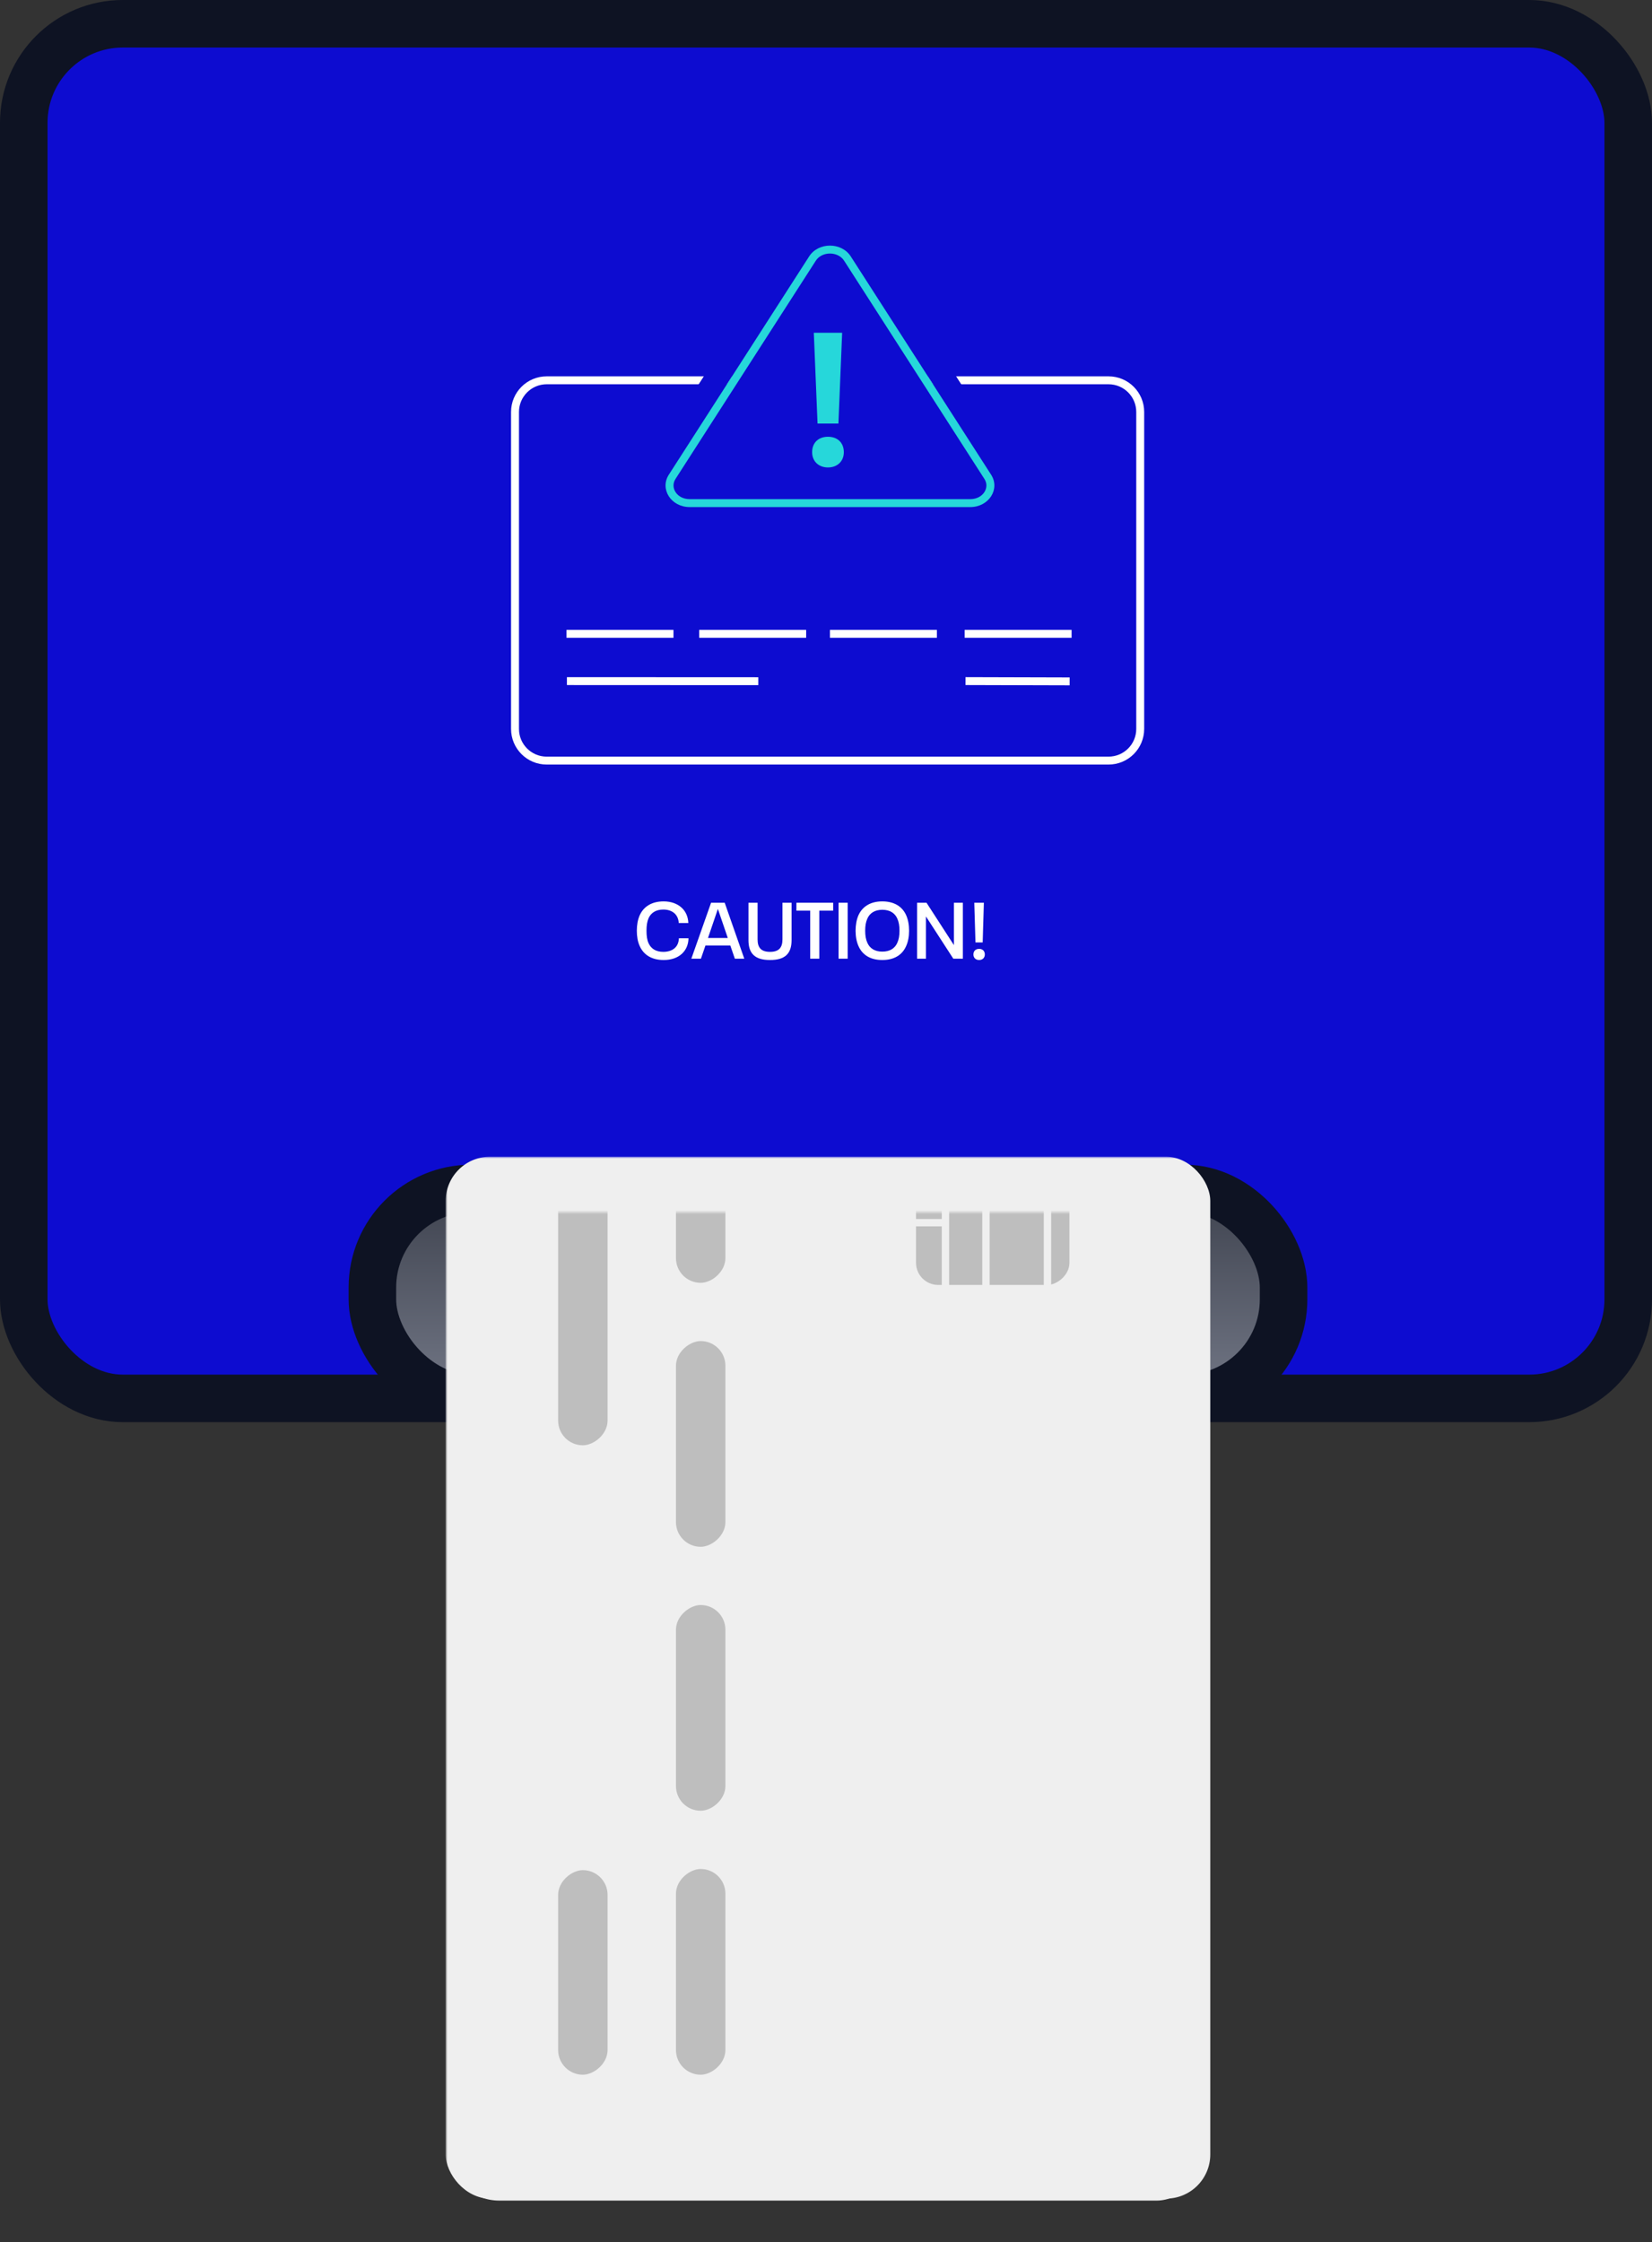 <?xml version="1.0" encoding="UTF-8"?> <svg xmlns="http://www.w3.org/2000/svg" xmlns:xlink="http://www.w3.org/1999/xlink" width="417px" height="566px" viewBox="0 0 417 566" version="1.1"><rect x="0" y="0" width="417" height="566" fill="#333333" stroke="none"/><title>Artboard</title><defs><linearGradient x1="50%" y1="0%" x2="50%" y2="100%" id="linearGradient-1"><stop stop-color="#3E424E" offset="0%"></stop><stop stop-color="#727786" offset="100%"></stop></linearGradient><rect id="path-2" x="0" y="0" width="240" height="339"></rect></defs><g id="Artboard" stroke="none" stroke-width="1" fill="none" fill-rule="evenodd"><g id="UI-graphic--pay-w-card-chip-Copy"><g id="Rectangle"><rect stroke="#0E1323" stroke-width="12" fill="#0D0CD0" x="6" y="6" width="405" height="347" rx="25"></rect><g id="Group" transform="translate(129, 56)"><g id="Group-29-Copy" transform="translate(0, 39)" fill="#FFFFFF" fill-rule="nonzero"><path d="M150.815,0 C155.786,0 159.815,4.029 159.815,9 L159.815,89 C159.815,93.971 155.786,98 150.815,98 L9,98 C4.029,98 0,93.971 0,89 L0,9 C0,4.029 4.029,0 9,0 L150.815,0 Z M150.815,2 L9,2 C5.134,2 2,5.134 2,9 L2,89 C2,92.866 5.134,96 9,96 L150.815,96 C154.681,96 157.815,92.866 157.815,89 L157.815,9 C157.815,5.134 154.681,2 150.815,2 Z" id="Rectangle"></path><polygon id="Line-10" points="41 64 41 66 14 66 14 64"></polygon><polygon id="Line-10-Copy" points="74.492 64 74.492 66 47.492 66 47.492 64"></polygon><polygon id="Line-10-Copy-2" points="107.492 64 107.492 66 80.492 66 80.492 64"></polygon><polygon id="Line-10-Copy-3" points="141.492 64 141.492 66 114.492 66 114.492 64"></polygon><polygon id="Line-10-Copy-5" points="14.1 77.932 14.101 75.932 62.408 75.954 62.407 77.954"></polygon><polygon id="Line-10-Copy-4" points="114.717 77.93 114.722 75.93 141.003 76.003 140.997 78.003"></polygon></g><g id="Group-3-Copy" transform="translate(32.965, 0)"><path d="M47.535,72 L12.106,72 C7.439,72 4.523,67.463 6.856,63.833 L24.57,36.278 L42.285,8.721 C44.618,5.093 50.451,5.093 52.784,8.721 L70.498,36.278 L88.214,63.833 C90.547,67.463 87.63,72 82.963,72 L47.535,72 Z" id="Fill-1" fill="#0D0CD0"></path><path d="M37.238,5.476 L1.809,60.589 C-3.231,68.428 2.923,78 12.106,78 L82.963,78 C92.147,78 98.301,68.428 93.26,60.589 L57.831,5.476 C53.135,-1.825 41.933,-1.825 37.238,5.476 Z M52.784,8.721 L88.214,63.833 C90.547,67.463 87.63,72 82.963,72 L12.106,72 C7.439,72 4.523,67.463 6.856,63.833 L42.285,8.721 C44.618,5.093 50.451,5.093 52.784,8.721 Z" id="Fill-1" fill="#0D0CD0" fill-rule="nonzero"></path><path d="M52.784,8.721 L88.214,63.833 C90.547,67.463 87.63,72 82.963,72 L12.106,72 C7.439,72 4.523,67.463 6.856,63.833 L42.285,8.721 C44.618,5.093 50.451,5.093 52.784,8.721 Z M51.102,9.803 C49.556,7.399 45.513,7.399 43.967,9.803 L8.538,64.915 C7.107,67.141 8.945,70 12.106,70 L82.963,70 C86.124,70 87.962,67.141 86.531,64.915 L51.102,9.803 Z" id="Fill-1" fill="#26D7DA" fill-rule="nonzero"></path><path d="M49.67,50.917 L50.611,28 L43.458,28 L44.4,50.917 L49.67,50.917 Z M47.035,62 C49.388,62 51.035,60.45 51.035,58.149 C51.035,55.707 49.388,54.251 47.035,54.251 C44.682,54.251 43.035,55.707 43.035,58.149 C43.035,60.45 44.682,62 47.035,62 Z" id="!" fill="#26D7DA" fill-rule="nonzero"></path></g></g><rect stroke="#0E1323" stroke-width="12" fill="url(#linearGradient-1)" x="94" y="300" width="230" height="53" rx="25"></rect><g id="Tap-to-Pay-Label" transform="translate(160.75, 227.54)" fill="#FFFFFF" fill-rule="nonzero"><g id="CAUTION!"><path d="M6.78,14.8 C8.64,14.8 10.26,14.26 11.38,13.22 C12.4,12.28 13.02,10.94 13.04,9.3 L10.62,9.3 C10.58,10.4 10.2,11.22 9.58,11.78 C8.9,12.4 7.9,12.74 6.68,12.74 C4.84,12.74 3.6,11.96 2.96,10.56 C2.58,9.74 2.44,8.7 2.44,7.4 C2.44,6.08 2.6,5.08 2.96,4.24 C3.58,2.88 4.82,2.06 6.68,2.06 C7.88,2.06 8.82,2.4 9.52,3.02 C10.14,3.6 10.52,4.4 10.58,5.46 L13,5.46 C12.94,3.88 12.34,2.52 11.3,1.58 C10.18,0.56 8.62,0 6.76,0 C3.72,0 1.7,1.34 0.72,3.52 C0.24,4.62 0,5.9 0,7.4 C0,8.88 0.22,10.16 0.72,11.26 C1.7,13.48 3.74,14.8 6.78,14.8 Z" id="Path"></path><path d="M24.74,14.46 L27.12,14.46 L22.18,0.34 L18.74,0.34 L13.76,14.46 L16.18,14.46 L17.32,11.14 L23.6,11.14 L24.74,14.46 Z M17.96,9.24 L20.44,1.96 L20.48,1.96 L22.96,9.24 L17.96,9.24 Z" id="Shape"></path><path d="M33.62,14.8 C37.38,14.8 39.06,13.22 39.06,9.78 L39.06,0.34 L36.76,0.34 L36.76,9.6 C36.76,11.72 35.8,12.74 33.62,12.74 C31.42,12.74 30.48,11.72 30.48,9.6 L30.48,0.34 L28.18,0.34 L28.18,9.78 C28.18,13.22 29.88,14.8 33.62,14.8 Z" id="Path"></path><polygon id="Path" points="43.76 14.46 46.06 14.46 46.06 2.34 49.56 2.34 49.56 0.34 40.28 0.34 40.28 2.34 43.76 2.34"></polygon><polygon id="Path" points="50.92 14.46 53.22 14.46 53.22 0.34 50.92 0.34"></polygon><path d="M61.96,14.8 C65,14.8 67,13.48 67.96,11.32 C68.48,10.2 68.72,8.86 68.72,7.4 C68.72,5.96 68.48,4.6 67.98,3.48 C67.02,1.34 65.02,0 61.96,0 C58.92,0 56.92,1.34 55.94,3.5 C55.46,4.62 55.22,5.96 55.22,7.4 C55.22,8.84 55.46,10.2 55.96,11.3 C56.92,13.48 58.92,14.8 61.96,14.8 Z M61.96,12.68 C60.02,12.68 58.8,11.82 58.2,10.48 C57.8,9.6 57.64,8.64 57.64,7.4 C57.64,6.16 57.8,5.2 58.2,4.32 C58.8,2.98 60.02,2.12 61.96,2.12 C63.92,2.12 65.14,2.98 65.74,4.32 C66.14,5.2 66.3,6.16 66.3,7.4 C66.3,8.64 66.14,9.6 65.74,10.48 C65.14,11.82 63.92,12.68 61.96,12.68 Z" id="Shape"></path><polygon id="Path" points="70.74 14.46 72.98 14.46 72.98 3.8 79.88 14.46 82.3 14.46 82.3 0.34 80.04 0.34 80.04 11.04 73.12 0.34 70.74 0.34"></polygon><path d="M85.48,10.36 L87.3,10.36 L87.6,0.34 L85.18,0.34 L85.48,10.36 Z M86.4,14.8 C87.26,14.8 87.84,14.24 87.84,13.4 C87.84,12.52 87.26,11.98 86.4,11.98 C85.54,11.98 84.96,12.52 84.96,13.4 C84.96,14.24 85.54,14.8 86.4,14.8 Z" id="Shape"></path></g></g></g><g id="Generic-UI/CC-Copy-2" transform="translate(89, 306)"><mask id="mask-3" fill="white"><use xlink:href="#path-2"></use></mask><g id="Rectangle"></g><rect id="Rectangle" fill="#EFEFEF" mask="url(#mask-3)" x="23.5" y="-14" width="193" height="263" rx="11.16"></rect><g id="Generic-UI/CC-Copy" mask="url(#mask-3)"><g transform="translate(120, 93) rotate(-270) translate(-120, -93) translate(-36.5, -3)"><rect id="Rectangle" fill="#EFEFEF" x="1.42108547e-14" y="0" width="313" height="192" rx="13.02"></rect><rect id="Rectangle" fill="#000000" opacity="0.205" x="29.393" y="35.054" width="52.465" height="38.719" rx="5.58"></rect><rect id="Rectangle-Copy-22" fill="#000000" opacity="0.205" x="29.393" y="121.892" width="51.934" height="12.481" rx="6.241"></rect><rect id="Rectangle-Copy-26" fill="#000000" opacity="0.205" x="29.393" y="151.635" width="92.947" height="12.481" rx="6.241"></rect><rect id="Rectangle-Copy-27" fill="#000000" opacity="0.205" x="229.586" y="151.635" width="51.637" height="12.481" rx="6.241"></rect><rect id="Rectangle-Copy-23" fill="#000000" opacity="0.205" x="96.025" y="121.892" width="51.934" height="12.481" rx="6.241"></rect><rect id="Rectangle-Copy-24" fill="#000000" opacity="0.205" x="162.657" y="121.892" width="51.934" height="12.481" rx="6.241"></rect><rect id="Rectangle-Copy-25" fill="#000000" opacity="0.205" x="229.29" y="121.892" width="51.934" height="12.481" rx="6.241"></rect><g id="Group-4" stroke-width="1" fill="none" transform="translate(16.385, 32.281)"><g id="Group-6" stroke="#EFEFEF" stroke-width="1.86"><g id="Group-11"><polyline id="Stroke-1" points="9.93 15.786 36.514 15.786 43.96 8.319 66.021 8.319"></polyline><polyline id="Stroke-2" points="67.083 23.844 26.324 23.844 17.408 32.785 0 32.785"></polyline><line x1="22.271" y1="15.458" x2="22.271" y2="0" id="Stroke-4"></line><line x1="68.782" y1="34.063" x2="27.173" y2="34.063" id="Stroke-6"></line><line x1="49.755" y1="34.302" x2="49.755" y2="43.021" id="Stroke-8"></line></g></g></g></g></g></g></g></g></svg> 